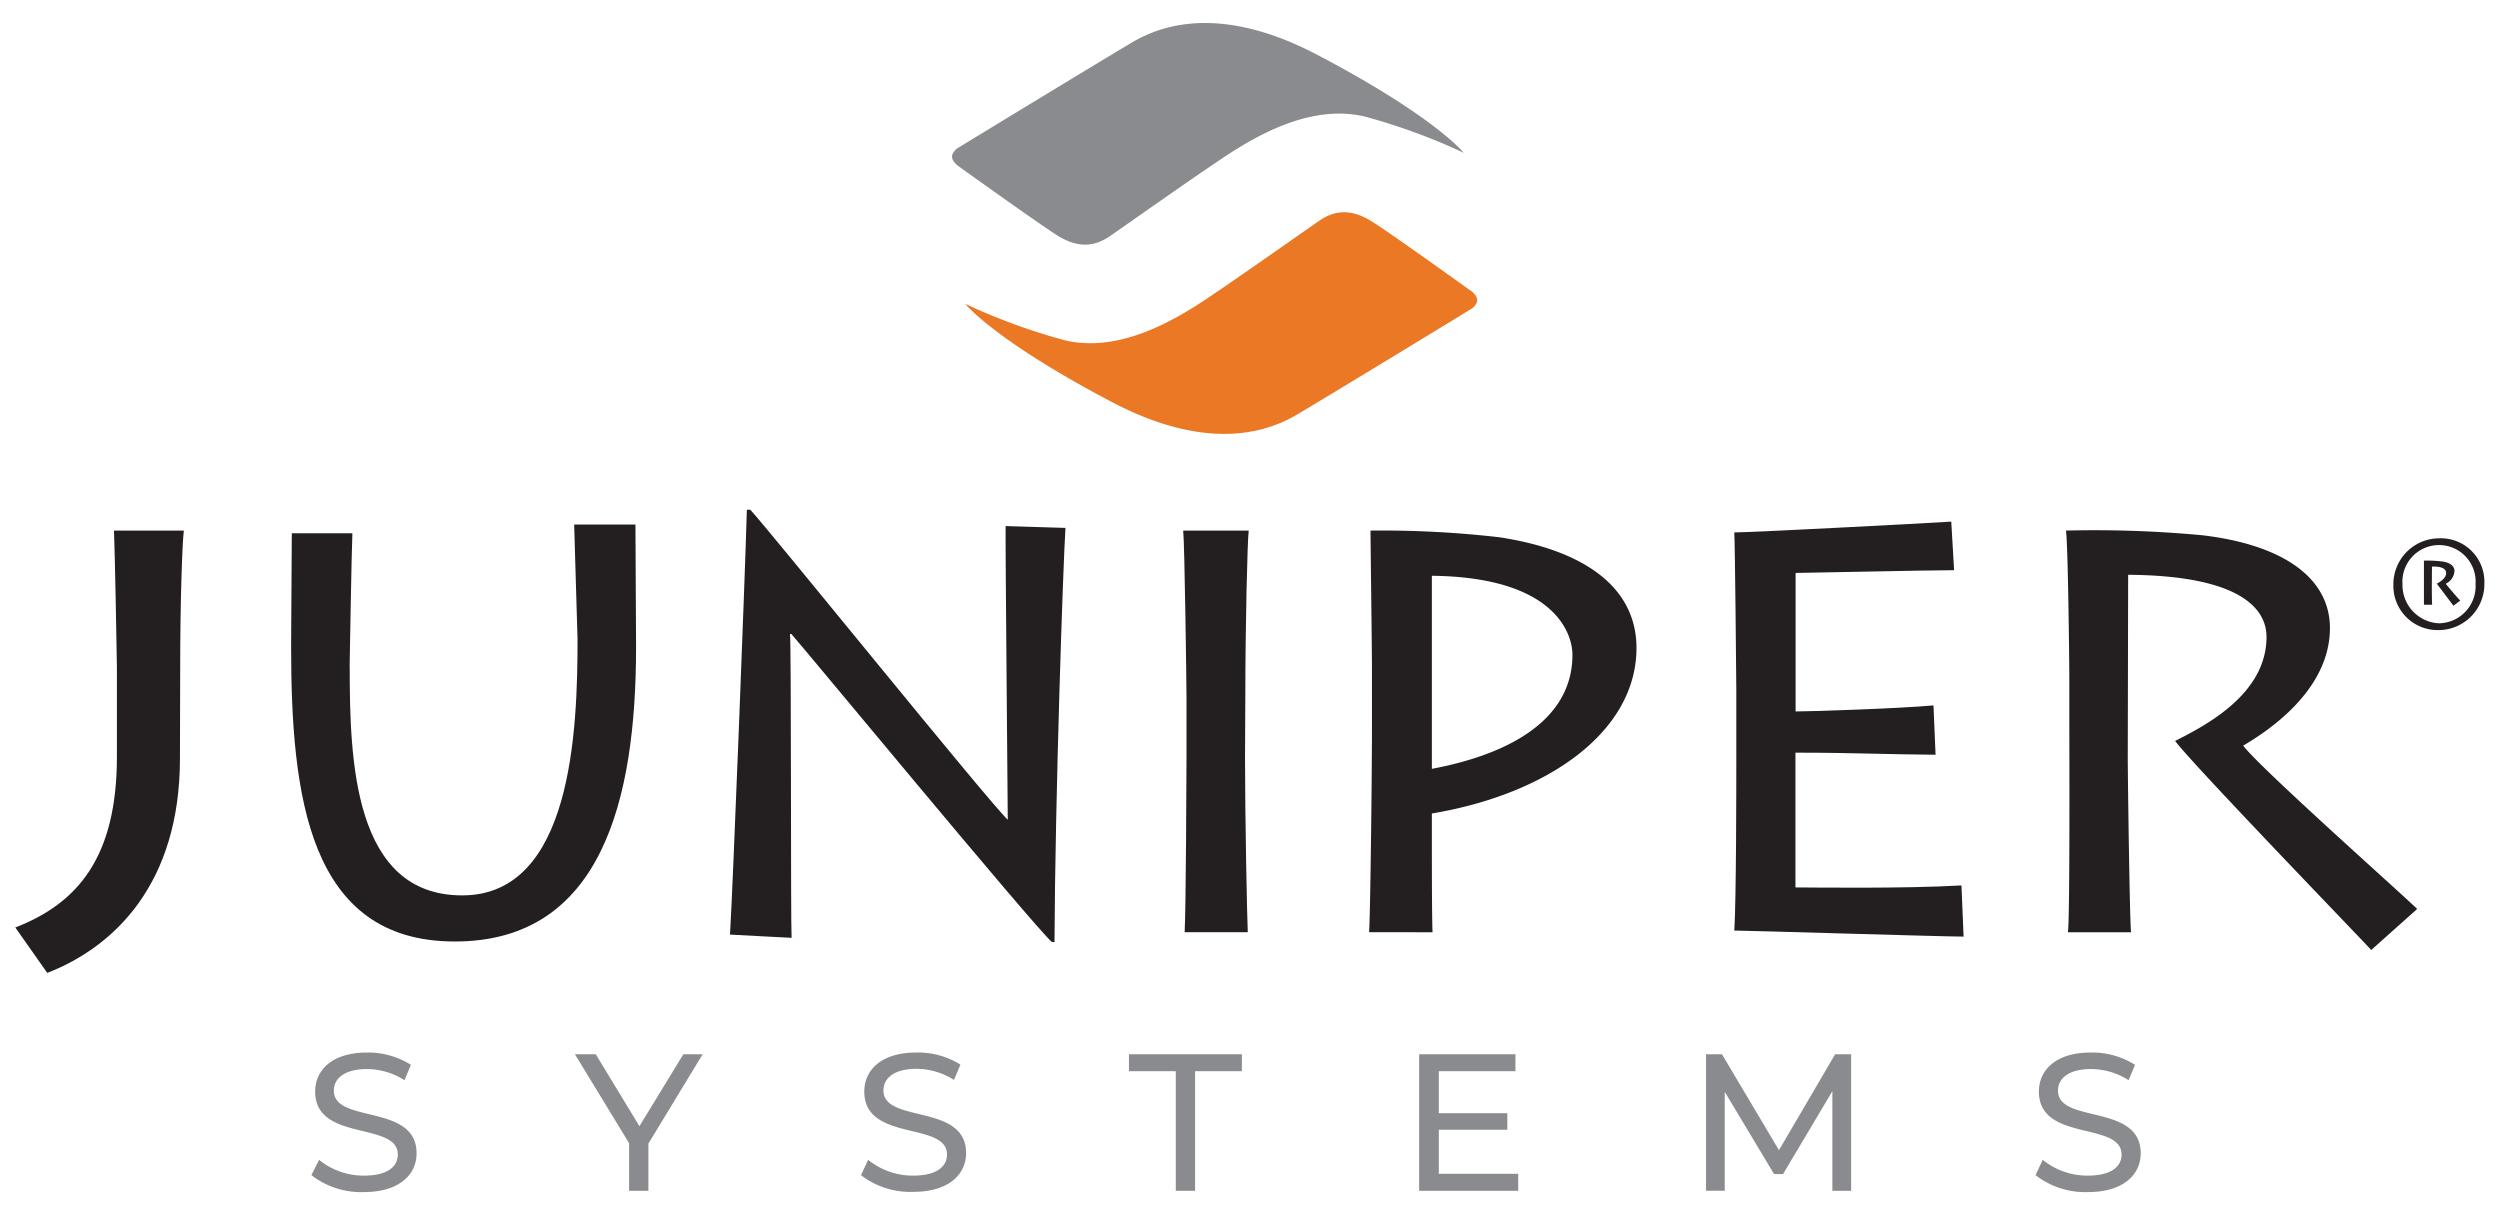 <svg id="Layer_1" data-name="Layer 1" xmlns="http://www.w3.org/2000/svg" viewBox="0 0 326.34 159.49"><defs><style>.cls-1{fill:#8a8b8e;}.cls-2{fill:#ea7824;}.cls-3{fill:#231f20;}</style></defs><g id="Juniper_Systems" data-name="Juniper Systems"><path class="cls-1" d="M191.12,20S187.45,15.3,172,7.18c-9.21-4.85-17.61-5.6-24.3-1.6s-21.31,12.91-22.49,13.63a1.88,1.88,0,0,0-.9,1c-.13.47.13,1,.9,1.55,0,0,10.5,7.54,12.85,9s4.52,1.63,6.79.09c1.45-1,9.32-6.55,13.21-9.18s12-8.36,20.08-6.46a79.4,79.4,0,0,1,13,4.77"/><path class="cls-2" d="M191.88,37.88s-10.5-7.55-12.85-9-4.52-1.64-6.78-.09c-1.46,1-9.32,6.54-13.21,9.18S147,46.33,139,44.42a79.18,79.18,0,0,1-13-4.76c.36.25.71.48,1.07.71-.36-.23-.71-.46-1.07-.71,0,0,3.67,4.68,19.1,12.8,9.22,4.85,17.61,5.6,24.31,1.6s21.3-12.91,22.48-13.64a1.84,1.84,0,0,0,.9-1l-.12,0,.12,0c.13-.47-.13-1-.9-1.55"/><path class="cls-3" d="M23.49,99c0,16.31-8.52,24.58-17.32,28L2,121.07c8.14-3.16,13.26-9.15,13.26-22.29V87.06c0-1.24-.29-16-.38-17.8H24c-.19,1.31-.48,9-.48,18Z"/><path class="cls-3" d="M45.65,87c0,12.16.45,29.93,14.74,29.88s15-21.6,15-33.41c0,0-.35-12.16-.44-15h8c0,1.67.08,16,.08,16,0,20.07-4.55,38.44-23.68,38.43S38,103.76,38,84.32c0,0,.09-13,.09-14.71H46c-.1,1.94-.36,17.36-.36,17.36"/><path class="cls-3" d="M95.29,122c.36-5.63,2-47.71,2.2-55.46h.45c2.3,2.43,31.11,38.13,33.61,40.47,0-2.12-.33-35.87-.28-38.34l7.81.24c-.29,4.5-1.35,35.19-1.43,54.05h-.35c-2.31-2-33-39.15-34-40.2h-.18c.19,1.41.08,37.2.21,39.66Z"/><path class="cls-3" d="M162.52,99.05c0,7.49.27,20.88.36,22.64h-8.24c.17-3.26.24-20.79.24-22.73V90.84c0-1.31-.24-19.83-.43-21.58H163c-.17,1.31-.44,12.69-.44,21.67Z"/><path class="cls-3" d="M186.91,100.36c9.82-1.84,18.35-6.25,18.35-14.89,0-2.73-2.26-10.14-18.35-10.31Zm-8.19,21.33c.18-3.26.37-21.24.37-26.61V86.89c0-1.77-.19-16.49-.19-17.63a133.89,133.89,0,0,1,16.8.87c11.1,1.68,17.92,6.53,17.92,14.46,0,10.75-11.25,19-26.71,21.6v4.23c0,1.5,0,9.69.09,11.27Z"/><path class="cls-3" d="M256.32,122.26c-2.67,0-28.33-.79-29.93-.79.26-4,.26-19.78.26-21.55V90c0-1.23-.17-19.09-.26-20.5,2,0,24.33-1.15,28.32-1.41l.37,6.34c-3.48,0-19.36.36-20.69.36V92.87c1.53,0,13.12-.35,18-.79l.27,6.44c-1.34,0-6.45-.09-10.18-.18s-7.21-.09-8.11-.09v17.59c2,0,14.1.18,21.67-.26Z"/><path class="cls-3" d="M277.75,98.78c0,2.82.26,21.76.43,22.91h-8.24c.27-1.76.18-25.56.18-27.14V88.47c0-2.29-.18-17.81-.44-19.21a151.06,151.06,0,0,1,17.8.61C298,71.11,304.14,75.42,304.14,82c0,6.17-4.74,11.46-11.32,15.33,2,2.74,20.43,19.11,22.71,21.32l-6,5.36c-.87-1-23.23-24.12-25.6-27.29,3.94-2,11.93-6.09,11.93-13.58,0-3.52-3.14-8-18.06-8.11Z"/><path class="cls-3" d="M317.44,76.44c0,.31,0,2.37.05,2.5l-1.08,0c0-.19,0-2.78,0-3v-.67c0-.24,0-1.93,0-2.09a15.92,15.92,0,0,1,2.5.13c.84.13,1.49.54,1.49,1.24a2,2,0,0,1-1.14,1.65c.2.28,1.67,2,1.89,2.2l-.89.67c-.08-.12-1.92-2.54-2.17-2.88.41-.21,1.22-.72,1.22-1.38,0-.37-.26-.9-1.85-.85Zm5.71-.2a4.78,4.78,0,1,0-9.54,0,5,5,0,0,0,4.71,5.12,4.85,4.85,0,0,0,4.83-5.12m-10.73.1a6,6,0,0,1,6-6.07,5.68,5.68,0,0,1,5.88,5.9,6,6,0,0,1-6,6.08,5.78,5.78,0,0,1-5.88-5.91"/><path class="cls-1" d="M40.65,153.4l1-2a9.2,9.2,0,0,0,5.88,2.06c3.08,0,4.4-1.2,4.4-2.75,0-4.36-10.79-1.6-10.79-8.22,0-2.75,2.14-5.1,6.82-5.1A10.48,10.48,0,0,1,53.64,139l-.84,2a9.22,9.22,0,0,0-4.89-1.45c-3,0-4.33,1.27-4.33,2.82,0,4.36,10.8,1.63,10.8,8.18,0,2.72-2.19,5.06-6.9,5.06A10.56,10.56,0,0,1,40.65,153.4Z"/><path class="cls-1" d="M84.64,149.28v6.16H82.12v-6.21l-7.07-11.61h2.72l5.7,9.39,5.73-9.39h2.52Z"/><path class="cls-1" d="M112.39,153.4l.94-2a9.22,9.22,0,0,0,5.88,2.06c3.08,0,4.41-1.2,4.41-2.75,0-4.36-10.8-1.6-10.8-8.22,0-2.75,2.14-5.1,6.83-5.1a10.45,10.45,0,0,1,5.72,1.58l-.84,2a9.21,9.21,0,0,0-4.88-1.45c-3,0-4.33,1.27-4.33,2.82,0,4.36,10.79,1.63,10.79,8.18,0,2.72-2.19,5.06-6.9,5.06A10.55,10.55,0,0,1,112.39,153.4Z"/><path class="cls-1" d="M153.48,139.83h-6.11v-2.21h14.74v2.21H156v15.61h-2.52Z"/><path class="cls-1" d="M198.18,153.22v2.22H185.25V137.62h12.57v2.21h-10v5.48h8.94v2.16h-8.94v5.75Z"/><path class="cls-1" d="M239.19,155.44l0-13-6.44,10.82h-1.17l-6.44-10.74v12.91h-2.44V137.62h2.08l7.44,12.52,7.33-12.52h2.09l0,17.82Z"/><path class="cls-1" d="M265.71,153.4l.94-2a9.23,9.23,0,0,0,5.89,2.06c3.08,0,4.4-1.2,4.4-2.75,0-4.36-10.79-1.6-10.79-8.22,0-2.75,2.13-5.1,6.82-5.1A10.48,10.48,0,0,1,278.7,139l-.84,2a9.25,9.25,0,0,0-4.89-1.45c-3,0-4.33,1.27-4.33,2.82,0,4.36,10.8,1.63,10.8,8.18,0,2.72-2.19,5.06-6.9,5.06A10.56,10.56,0,0,1,265.71,153.4Z"/></g></svg>